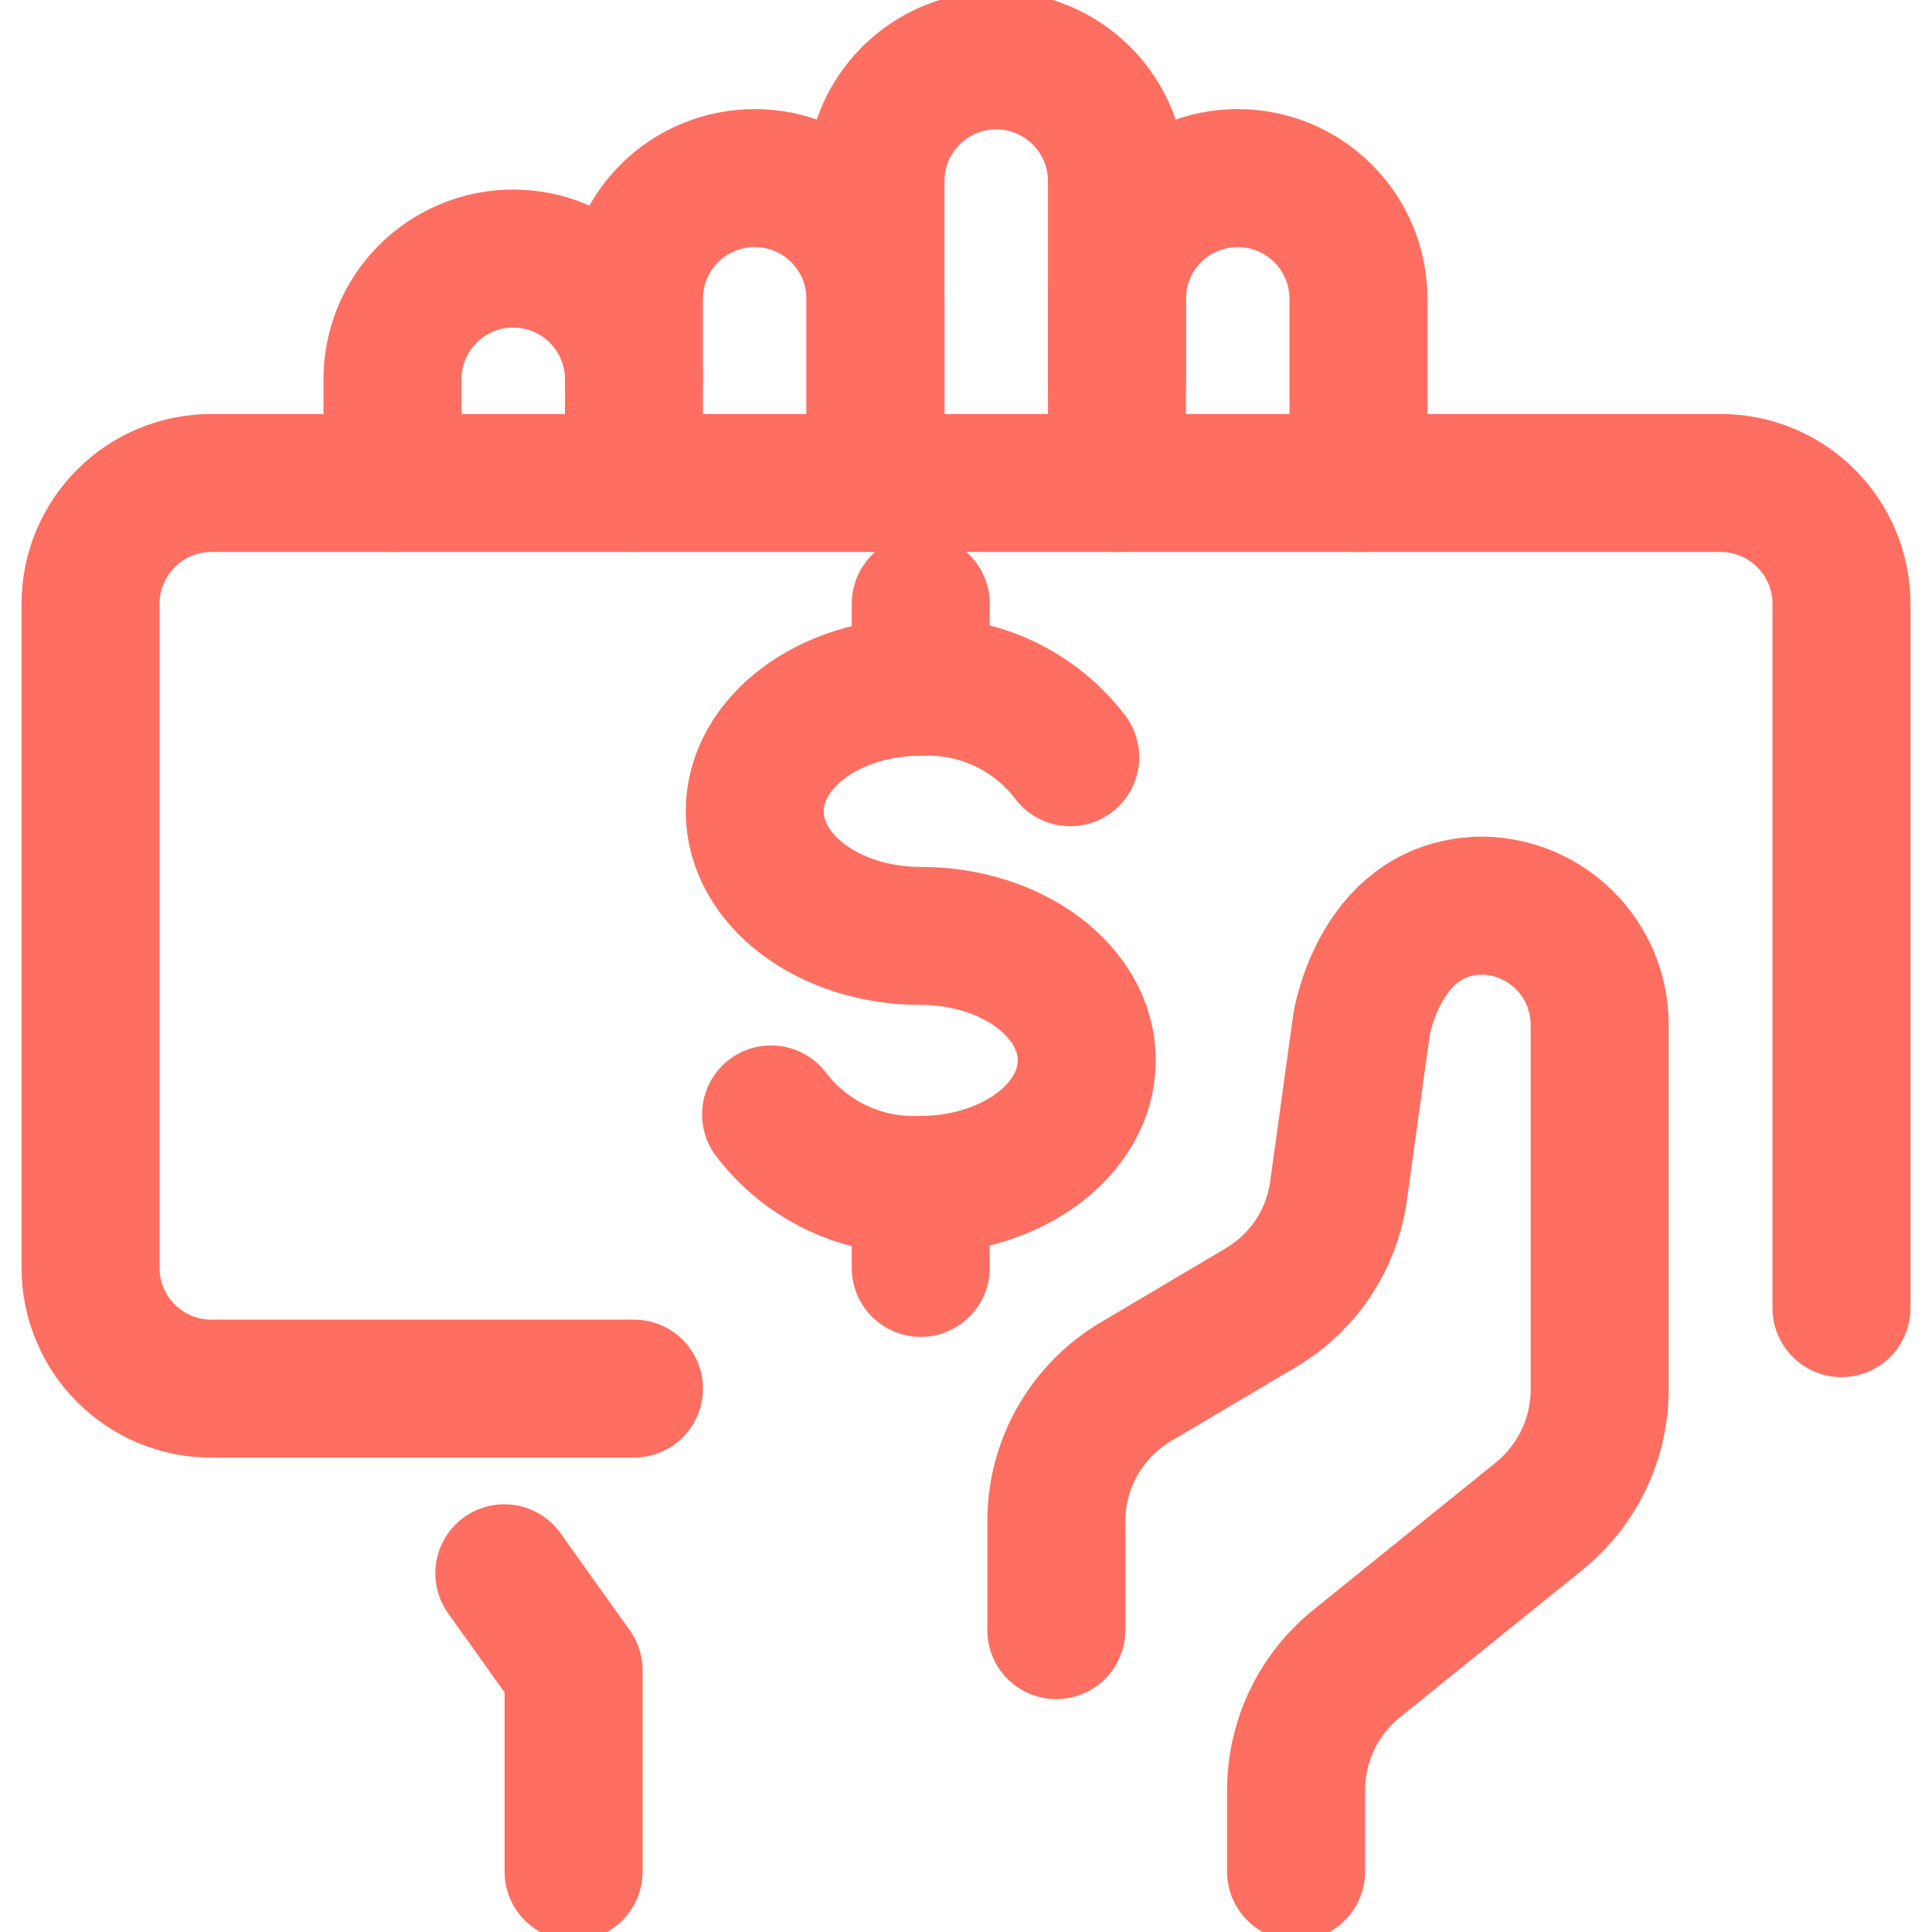 <svg width="28" height="28" viewBox="0 0 28 28" fill="none" xmlns="http://www.w3.org/2000/svg">
    <path
            d="M9.188 20.125H3.062C2.598 20.125 2.153 19.941 1.825 19.612C1.497 19.284 1.312 18.839 1.312 18.375V8.75C1.312 8.286 1.497 7.841 1.825 7.513C2.153 7.184 2.598 7 3.062 7H24.938C25.402 7 25.847 7.184 26.175 7.513C26.503 7.841 26.688 8.286 26.688 8.75V18.958"
            stroke="#FF6F61"
            stroke-width="2"
            stroke-linecap="round"
            stroke-linejoin="round"
    />
    <path
            d="M7.309 22.801L8.313 24.208V27.125"
            stroke="#FF6F61"
            stroke-width="2"
            stroke-linecap="round"
            stroke-linejoin="round"
    />
    <path
            d="M9.188 5.497C9.188 5.033 9.003 4.588 8.675 4.26C8.347 3.932 7.902 3.747 7.438 3.747C6.973 3.747 6.528 3.932 6.2 4.26C5.872 4.588 5.688 5.033 5.688 5.497V7"
            stroke="#FF6F61"
            stroke-width="2"
            stroke-linecap="round"
            stroke-linejoin="round"
    />
    <path
            d="M12.688 7V4.331C12.688 3.866 12.503 3.421 12.175 3.093C11.847 2.765 11.402 2.581 10.938 2.581C10.473 2.581 10.028 2.765 9.7 3.093C9.372 3.421 9.188 3.866 9.188 4.331V7"
            stroke="#FF6F61"
            stroke-width="2"
            stroke-linecap="round"
            stroke-linejoin="round"
    />
    <path
            d="M16.188 7V2.625C16.188 2.161 16.003 1.716 15.675 1.388C15.347 1.059 14.902 0.875 14.438 0.875C13.973 0.875 13.528 1.059 13.2 1.388C12.872 1.716 12.688 2.161 12.688 2.625V7"
            stroke="#FF6F61"
            stroke-width="2"
            stroke-linecap="round"
            stroke-linejoin="round"
    />
    <path
            d="M19.688 7V4.331C19.688 3.866 19.503 3.421 19.175 3.093C18.847 2.765 18.402 2.581 17.938 2.581C17.473 2.581 17.028 2.765 16.7 3.093C16.372 3.421 16.188 3.866 16.188 4.331V5.542"
            stroke="#FF6F61"
            stroke-width="2"
            stroke-linecap="round"
            stroke-linejoin="round"
    />
    <path
            d="M18.784 27.125V25.958C18.782 25.599 18.862 25.244 19.018 24.921C19.174 24.598 19.402 24.314 19.684 24.092L22.284 21.992C22.566 21.769 22.793 21.485 22.949 21.162C23.105 20.839 23.185 20.484 23.184 20.125V14.839C23.181 14.39 23.003 13.96 22.688 13.64C22.373 13.32 21.946 13.135 21.497 13.125C20.034 13.125 19.747 14.776 19.734 14.834L19.401 17.246C19.355 17.593 19.232 17.927 19.04 18.22C18.847 18.514 18.591 18.76 18.291 18.941L16.443 20.036C16.094 20.247 15.807 20.545 15.608 20.9C15.409 21.255 15.306 21.656 15.309 22.063V23.625"
            stroke="#FF6F61"
            stroke-width="2"
            stroke-linecap="round"
            stroke-linejoin="round"
    />
    <path
            d="M11.175 16.151C11.428 16.483 11.757 16.749 12.134 16.927C12.512 17.105 12.926 17.189 13.343 17.172C14.672 17.172 15.75 16.364 15.75 15.367C15.75 14.371 14.672 13.564 13.343 13.564C12.014 13.564 10.938 12.755 10.938 11.758C10.938 10.76 12.015 9.953 13.343 9.953C13.76 9.936 14.175 10.02 14.552 10.198C14.93 10.375 15.258 10.642 15.511 10.974"
            stroke="#FF6F61"
            stroke-width="2"
            stroke-linecap="round"
            stroke-linejoin="round"
    />
    <path
            d="M13.344 17.172V18.375"
            stroke="#FF6F61"
            stroke-width="2"
            stroke-linecap="round"
            stroke-linejoin="round"
    />
    <path
            d="M13.344 8.75V9.953"
            stroke="#FF6F61"
            stroke-width="2"
            stroke-linecap="round"
            stroke-linejoin="round"
    />
</svg>
